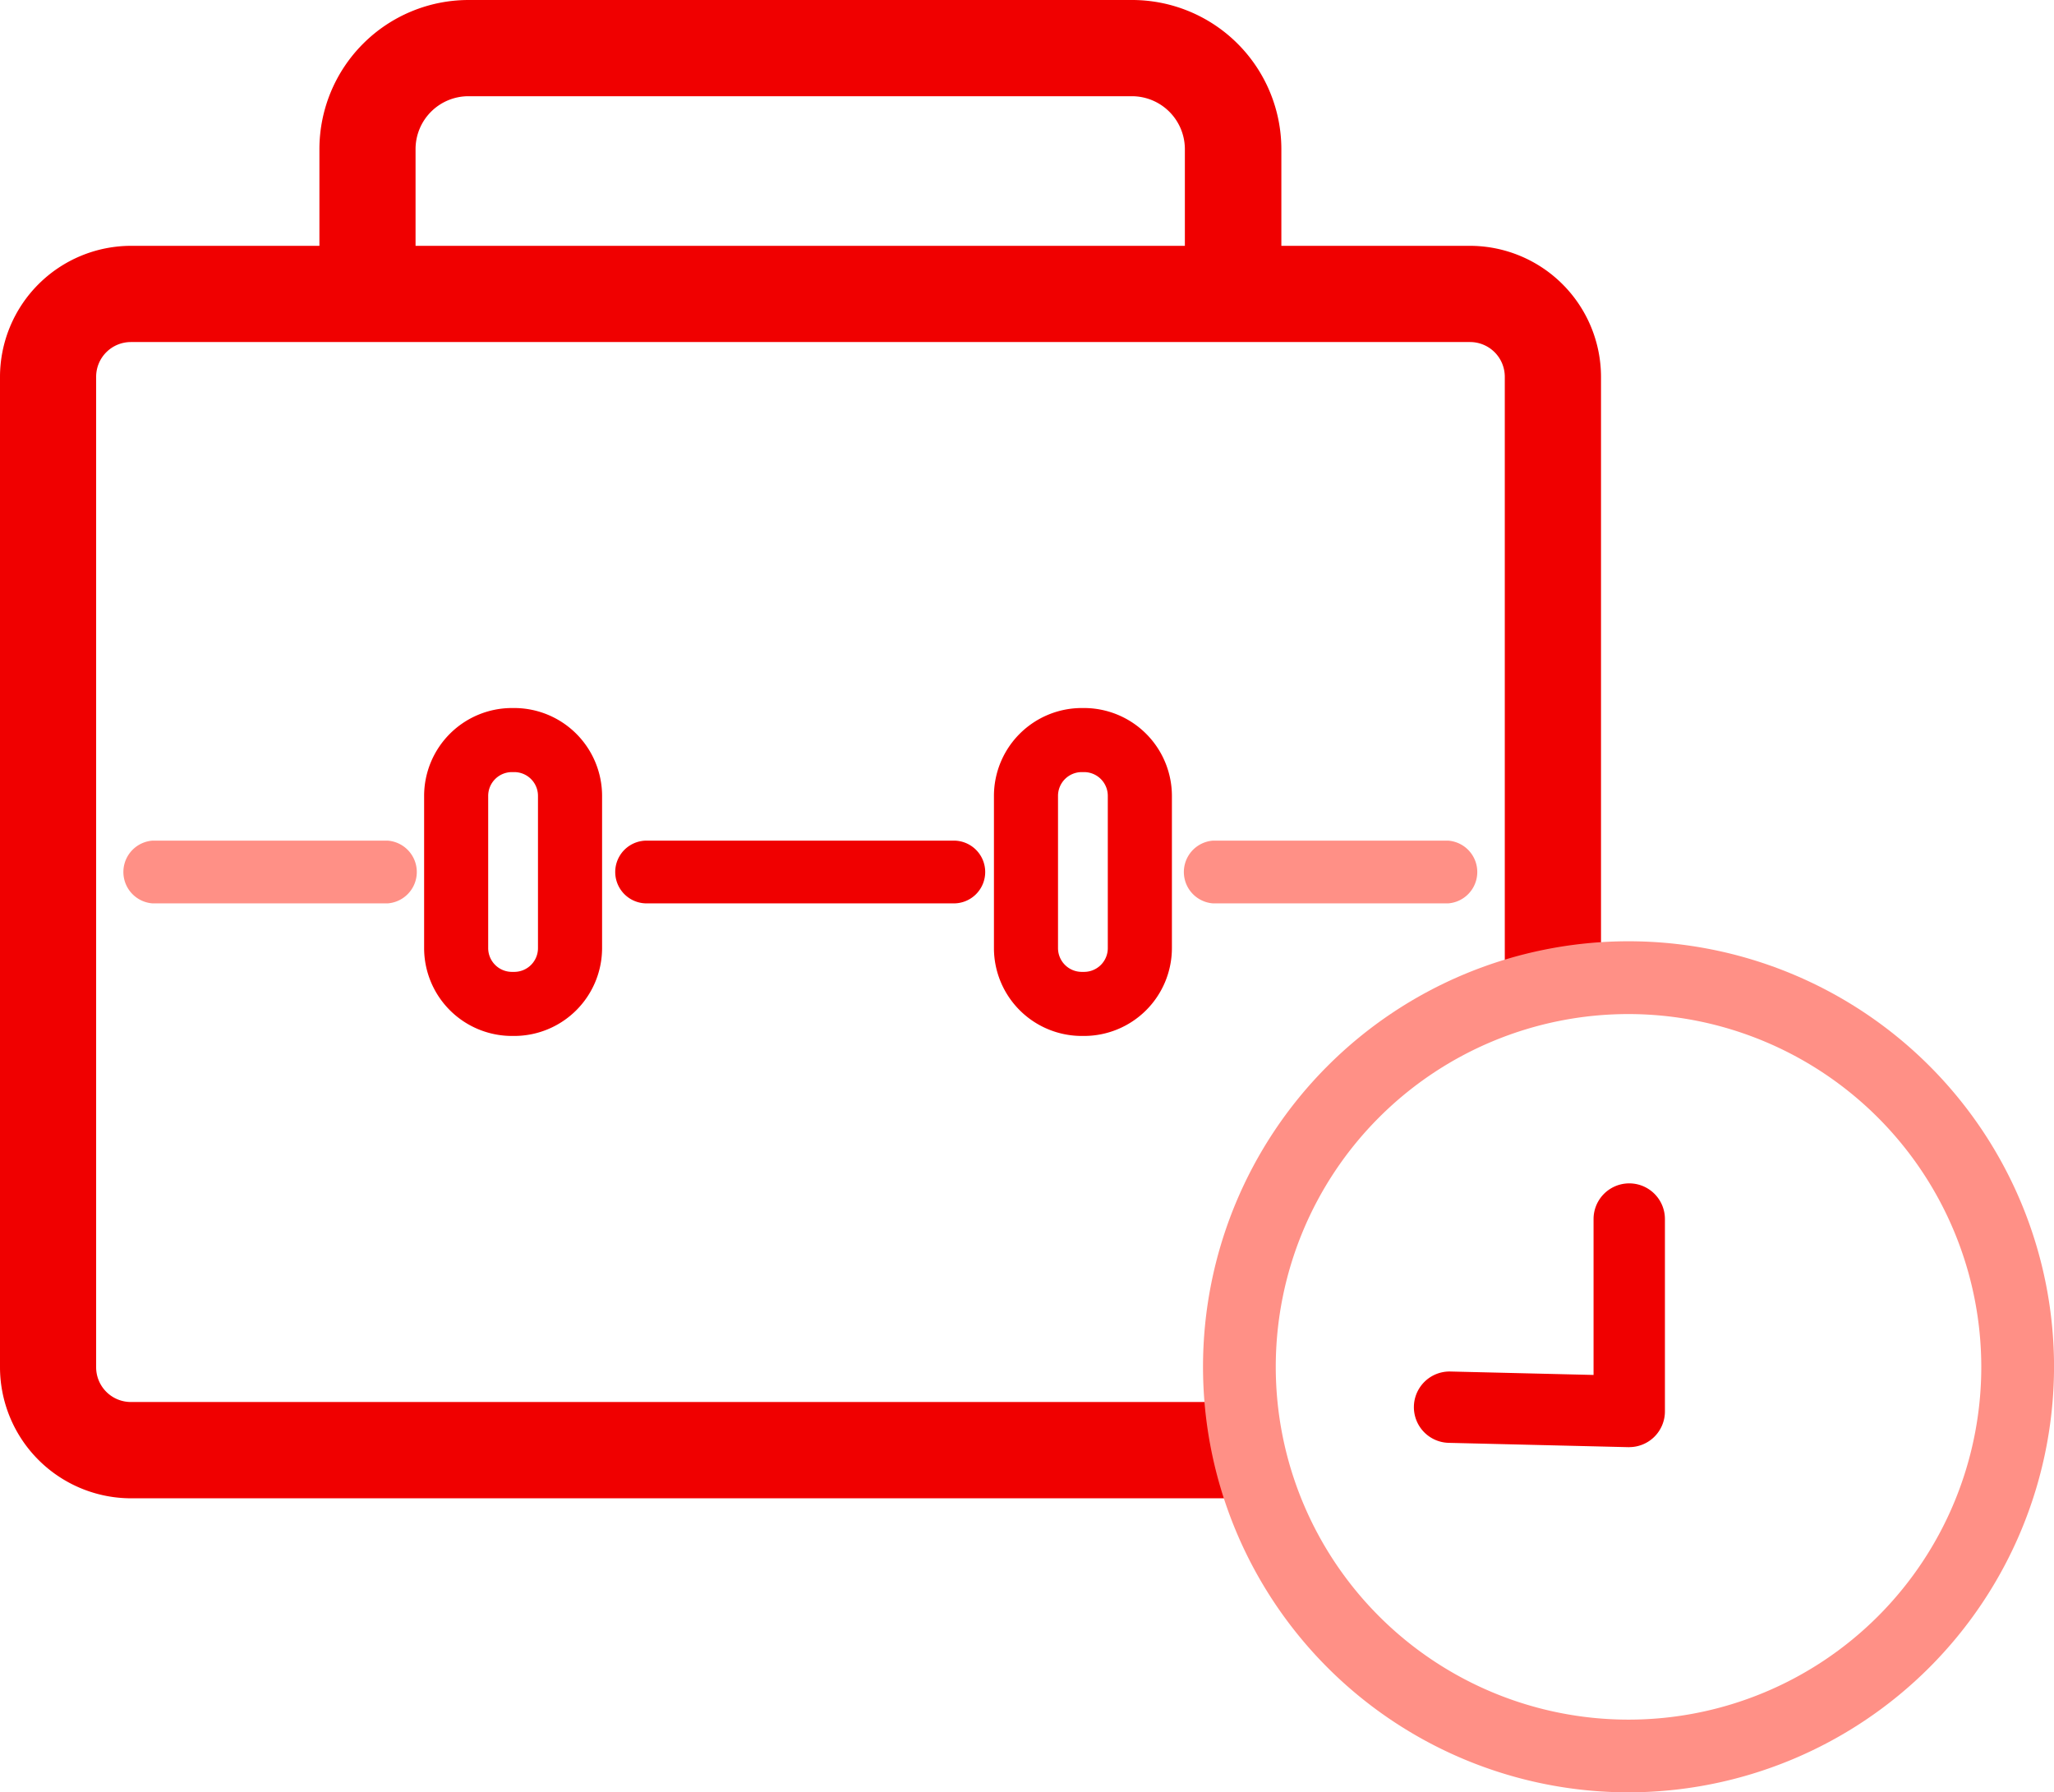 <svg xmlns="http://www.w3.org/2000/svg" width="53.219" height="46.437" viewBox="0 0 53.219 46.437">
  <g id="Group_62009" data-name="Group 62009" transform="translate(-23.518 -13.28)">
    <g id="Group_57337" data-name="Group 57337" transform="translate(23.518 13.28)">
      <path id="Subtraction_2" data-name="Subtraction 2" d="M32.638,38.819H3.391A3.4,3.4,0,0,1,0,35.424V9.762A3.4,3.4,0,0,1,3.391,6.369H8.276V3.863A3.866,3.866,0,0,1,12.137,0H29.331A3.868,3.868,0,0,1,33.2,3.863V6.369h4.882a3.4,3.4,0,0,1,3.4,3.393V25.1a10.172,10.172,0,0,0-2.493.5V9.762a.9.9,0,0,0-.9-.9H3.391a.9.9,0,0,0-.9.9V35.424a.9.9,0,0,0,.9.9H32.062a10.2,10.2,0,0,0,.576,2.492ZM12.137,2.493a1.371,1.371,0,0,0-1.37,1.37V6.369H30.7V3.863a1.373,1.373,0,0,0-1.372-1.37Z" fill="#f00000"/>
      <g id="Group_57336" data-name="Group 57336" transform="translate(3.201 18.344)">
        <rect id="Rectangle_31493" data-name="Rectangle 31493" width="3.37" height="6.74" rx="1.685" transform="translate(23.125 0.747)" fill="none"/>
        <rect id="Rectangle_31492" data-name="Rectangle 31492" width="3.184" height="7.005" rx="1.592" transform="translate(8.698 0.541)" fill="none"/>
        <path id="Path_193302" data-name="Path 193302" d="M9718.4,110.017a.813.813,0,0,1,0-1.625h7.96a.813.813,0,1,1,0,1.625Z" transform="translate(-9704.876 -104.956)" fill="#f00000"/>
        <path id="Path_193301" data-name="Path 193301" d="M9719.862,116.888a2.277,2.277,0,0,1-2.274-2.274v-3.946a2.278,2.278,0,0,1,2.274-2.276h.061a2.279,2.279,0,0,1,2.276,2.276v3.946a2.278,2.278,0,0,1-2.276,2.274Zm-.614-6.221v3.946a.616.616,0,0,0,.614.615h.061a.615.615,0,0,0,.615-.615v-3.946a.615.615,0,0,0-.615-.615h-.061A.616.616,0,0,0,9719.248,110.668Z" transform="translate(-9695.036 -108.392)" fill="#f00000"/>
        <path id="Path_193300" data-name="Path 193300" d="M9718.335,110.017a.815.815,0,0,1,0-1.625h6.1a.815.815,0,0,1,0,1.625Z" transform="translate(-9690.111 -104.956)" fill="#ff9086"/>
        <path id="Path_193299" data-name="Path 193299" d="M9718.335,110.017a.815.815,0,0,1,0-1.625h6.1a.815.815,0,0,1,0,1.625Z" transform="translate(-9717.588 -104.956)" fill="#ff9086"/>
        <path id="Path_193298" data-name="Path 193298" d="M9719.862,116.888a2.277,2.277,0,0,1-2.274-2.274v-3.946a2.278,2.278,0,0,1,2.274-2.276h.061a2.279,2.279,0,0,1,2.276,2.276v3.946a2.278,2.278,0,0,1-2.276,2.274Zm-.614-6.221v3.946a.616.616,0,0,0,.614.615h.061a.615.615,0,0,0,.615-.615v-3.946a.615.615,0,0,0-.615-.615h-.061A.616.616,0,0,0,9719.248,110.668Z" transform="translate(-9709.8 -108.392)" fill="#f00000"/>
      </g>
    </g>
    <g id="Group_57338" data-name="Group 57338" transform="translate(54.688 37.668)">
      <path id="Path_193294" data-name="Path 193294" d="M184.74,155.464a11.025,11.025,0,1,1,11.025-11.025,11.037,11.037,0,0,1-11.025,11.025m0-20.164a9.14,9.14,0,1,0,9.14,9.14,9.15,9.15,0,0,0-9.14-9.14" transform="translate(-173.715 -133.415)" fill="#ff9086"/>
      <path id="Path_193295" data-name="Path 193295" d="M245.565,186.417a.925.925,0,0,0,.924-.924v-4.985a.924.924,0,0,0-1.849,0v4.039l-3.709-.089a.924.924,0,0,0-.044,1.848l4.655.112h.022" transform="translate(-234.521 -173.312)" fill="#f00000"/>
    </g>
  </g>
</svg>
